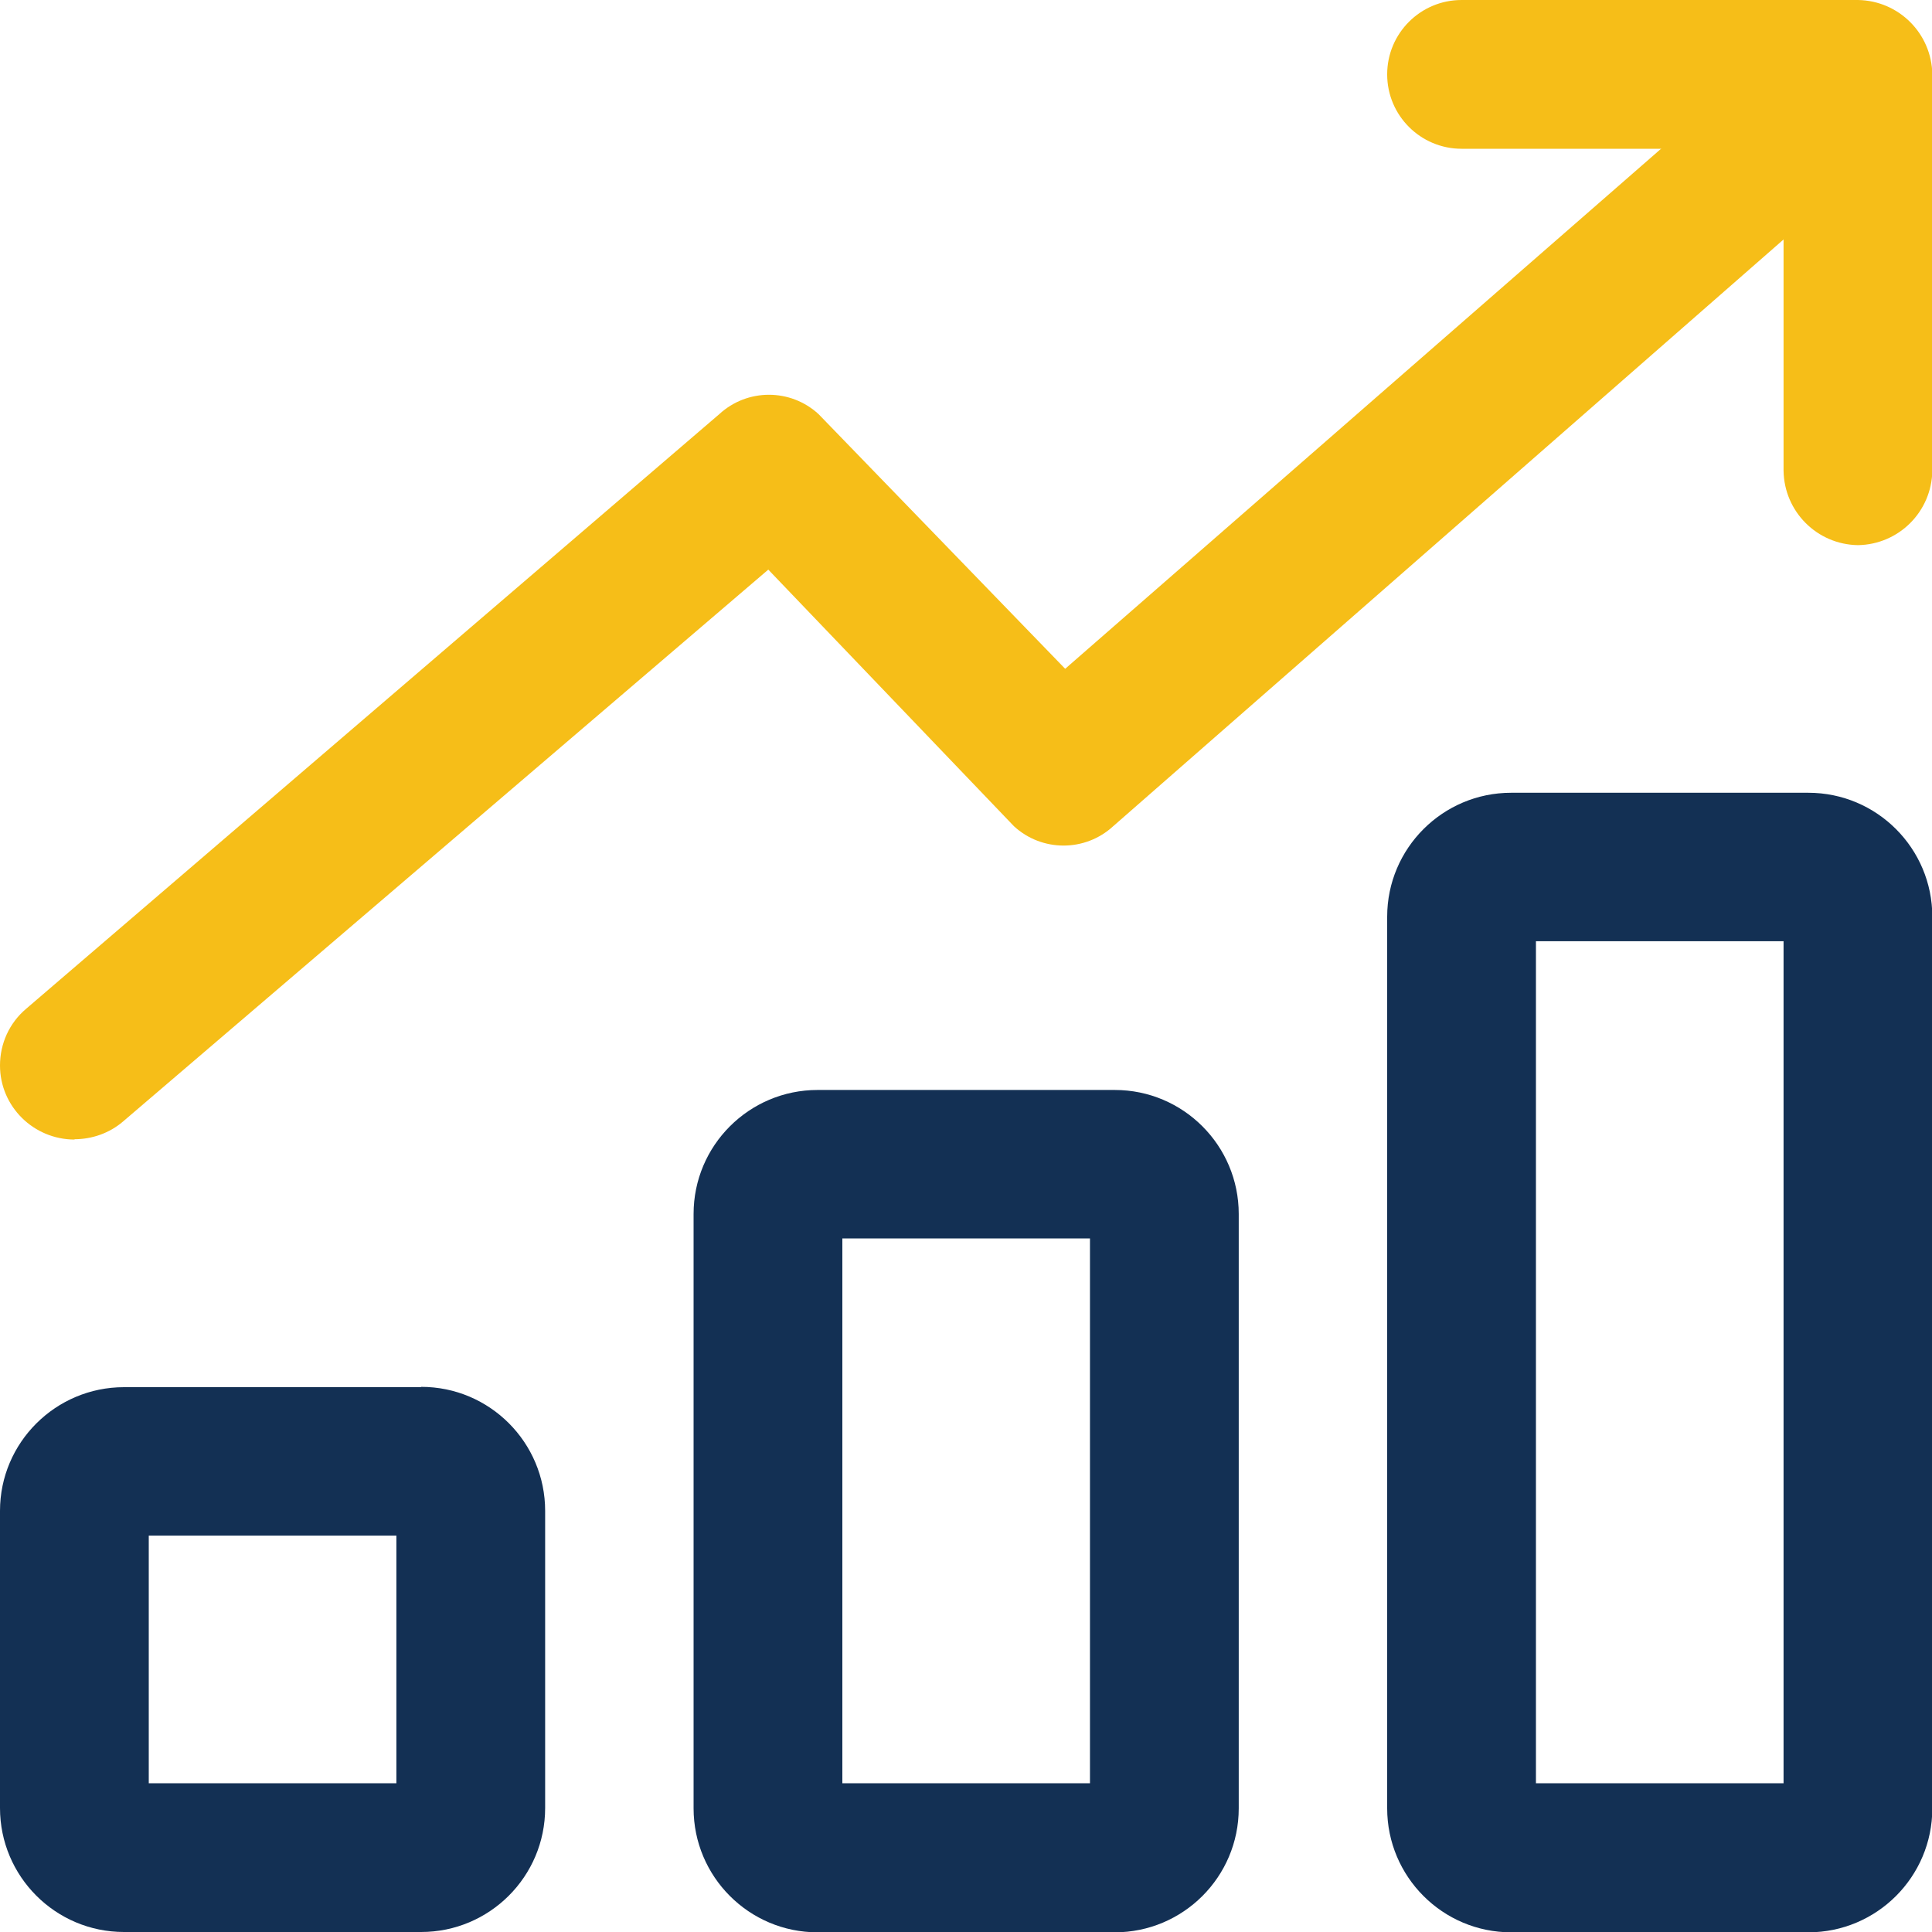 <?xml version="1.0" encoding="UTF-8"?>
<svg id="Layer_1" data-name="Layer 1" xmlns="http://www.w3.org/2000/svg" viewBox="0 0 60 60">
  <defs>
    <style>
      .cls-1 {
        fill: #133054;
      }

      .cls-2 {
        fill: #f6be18;
      }
    </style>
  </defs>
  <g id="Icon">
    <path class="cls-2" d="M2.32,35.39C1.04,35.39,0,34.36,0,33.09c0-.68.29-1.32.81-1.76L22.34,12.86c.87-.8,2.21-.8,3.08,0l7.66,7.91L56.1.68c.95-.85,2.41-.77,3.26.18s.77,2.41-.18,3.26h0l-24.61,21.54c-.87.8-2.21.8-3.08,0l-7.63-7.97L3.82,34.83c-.42.36-.96.55-1.51.55Z"/>
    <path class="cls-2" d="M57.7,16.93c-1.27-.02-2.29-1.04-2.31-2.31V4.62h-10c-1.27,0-2.31-1.03-2.31-2.31S44.12,0,45.39,0h12.31c1.27.02,2.29,1.04,2.31,2.31v12.31c-.02,1.27-1.04,2.29-2.31,2.31Z"/>
    <path class="cls-1" d="M56.16,24.62h-9.23c-2.12,0-3.85,1.72-3.85,3.85v27.69c0,2.12,1.72,3.85,3.85,3.85h9.23c2.12,0,3.85-1.72,3.85-3.85v-27.69c0-2.12-1.72-3.85-3.85-3.85ZM55.39,55.38h-7.69v-26.15h7.69v26.15Z"/>
    <path class="cls-1" d="M34.62,33.85h-9.23c-2.12,0-3.85,1.72-3.85,3.85v18.46c0,2.12,1.72,3.85,3.85,3.85h9.23c2.12,0,3.85-1.72,3.85-3.85v-18.46c0-2.12-1.72-3.85-3.85-3.85ZM33.85,55.38h-7.69v-16.92h7.69v16.92Z"/>
    <path class="cls-1" d="M13.08,43.08H3.85C1.73,43.08,0,44.8,0,46.92v9.23c0,2.12,1.72,3.85,3.85,3.85h9.23c2.12,0,3.85-1.72,3.85-3.85v-9.23c0-2.12-1.72-3.85-3.85-3.85ZM12.31,55.38h-7.69v-7.69h7.69v7.69Z"/>
  </g>
</svg>